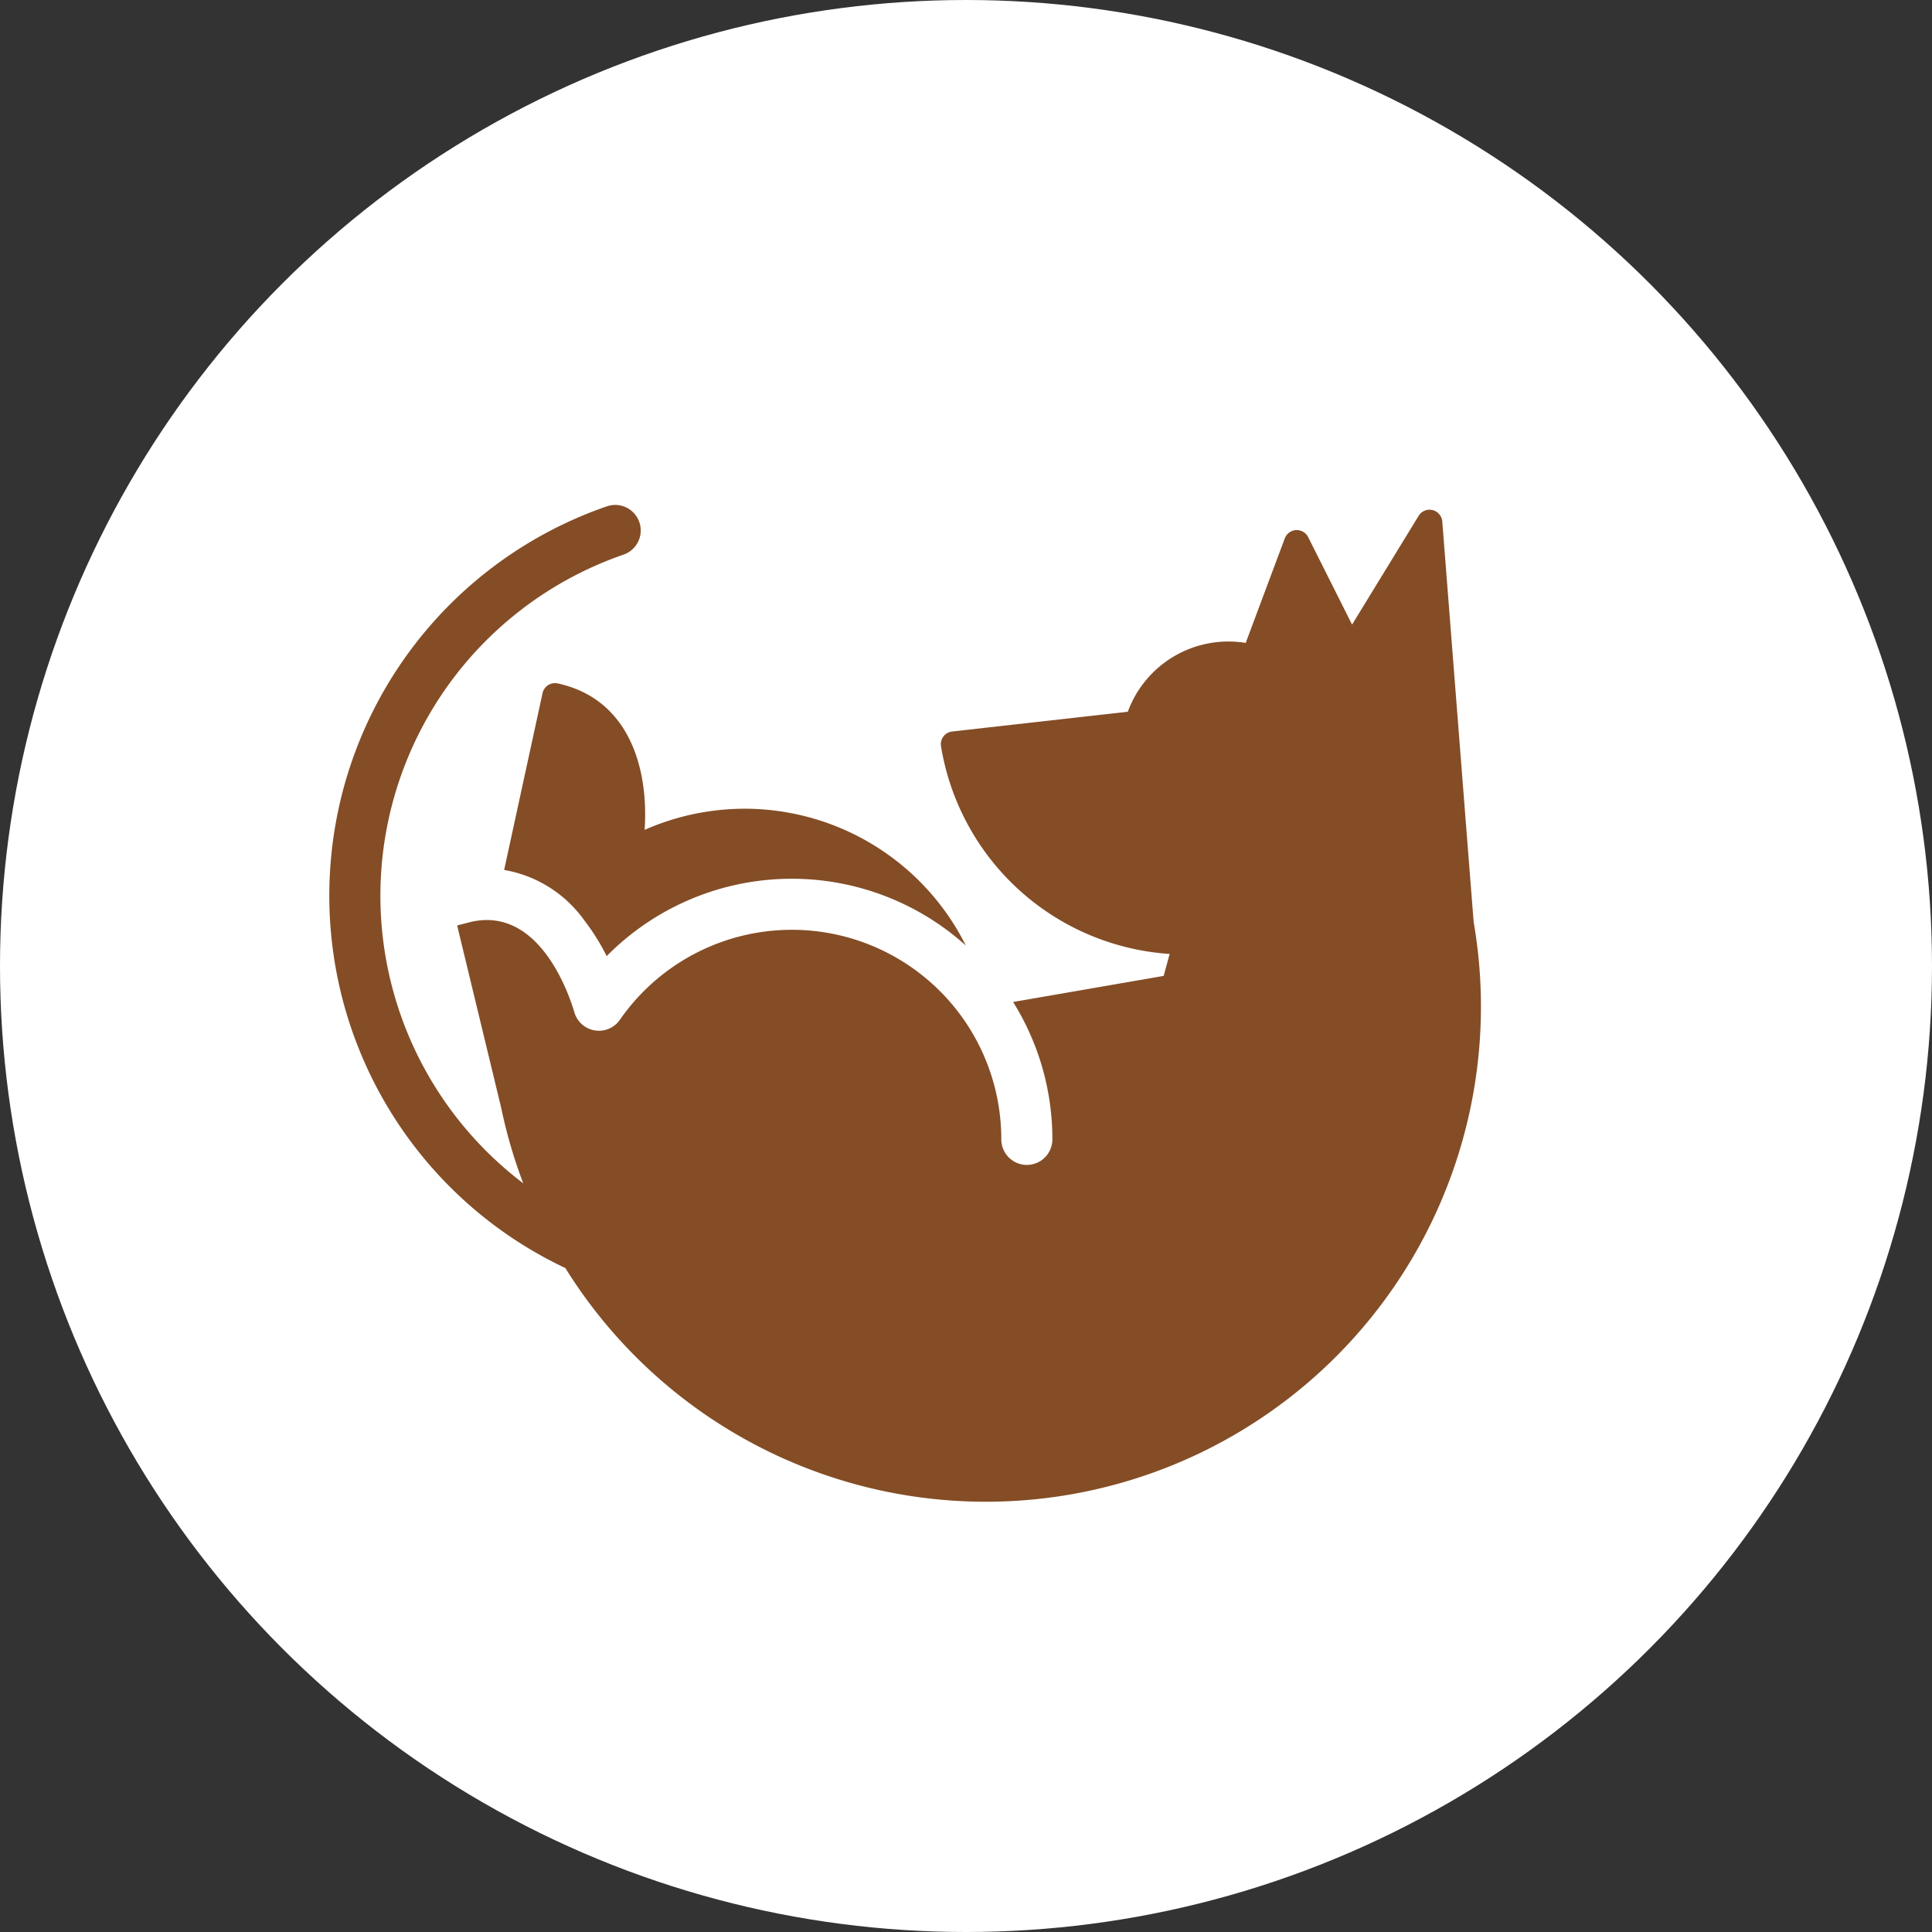 <svg xmlns="http://www.w3.org/2000/svg" width="88" height="88" viewBox="0 0 88 88"><rect x="0" y="0" width="88" height="88" fill="#333333" stroke="none"/><g transform="translate(-726 -6211)"><circle cx="44" cy="44" r="44" transform="translate(726 6211)" fill="#fff"/><g transform="translate(741 6206.701)"><path d="M64.051,90.111a.582.582,0,0,0-.692.445l-1.749,8.05a5.671,5.671,0,0,1,3.657,2.305,9.886,9.886,0,0,1,1.013,1.621,11.85,11.85,0,0,1,16.36-.482,11.27,11.27,0,0,0-10.07-6.232,11.343,11.343,0,0,0-4.561.962C68.2,93.934,67.278,90.814,64.051,90.111Z" transform="translate(-53.647 -54.683)" fill="#844d26"/><path d="M52.124,46.3c-.006-.036-1.43-18.248-1.43-18.248a.582.582,0,0,0-1.076-.259l-3.033,4.955-2-3.984a.582.582,0,0,0-1.065.058L41.74,33.583a4.88,4.88,0,0,0-5.37,3.135l-8,.9a.581.581,0,0,0-.505.691A11.311,11.311,0,0,0,38.277,47.75l-.274,1-6.858,1.188a11.794,11.794,0,0,1,1.789,6.258,1.163,1.163,0,1,1-2.326,0A9.538,9.538,0,0,0,13.234,50.75a1.163,1.163,0,0,1-2.07-.336c-.241-.819-1.6-4.864-4.741-4.117l-.6.156,2.01,8.325a22.544,22.544,0,0,0,1,3.419A16.437,16.437,0,0,1,13.4,29.562a1.163,1.163,0,0,0-.758-2.2,18.757,18.757,0,0,0-2.1,34.595c.069.034.139.065.209.1A22.552,22.552,0,0,0,52.124,46.3Z" transform="translate(0 0)" fill="#844d26"/></g></g></svg>